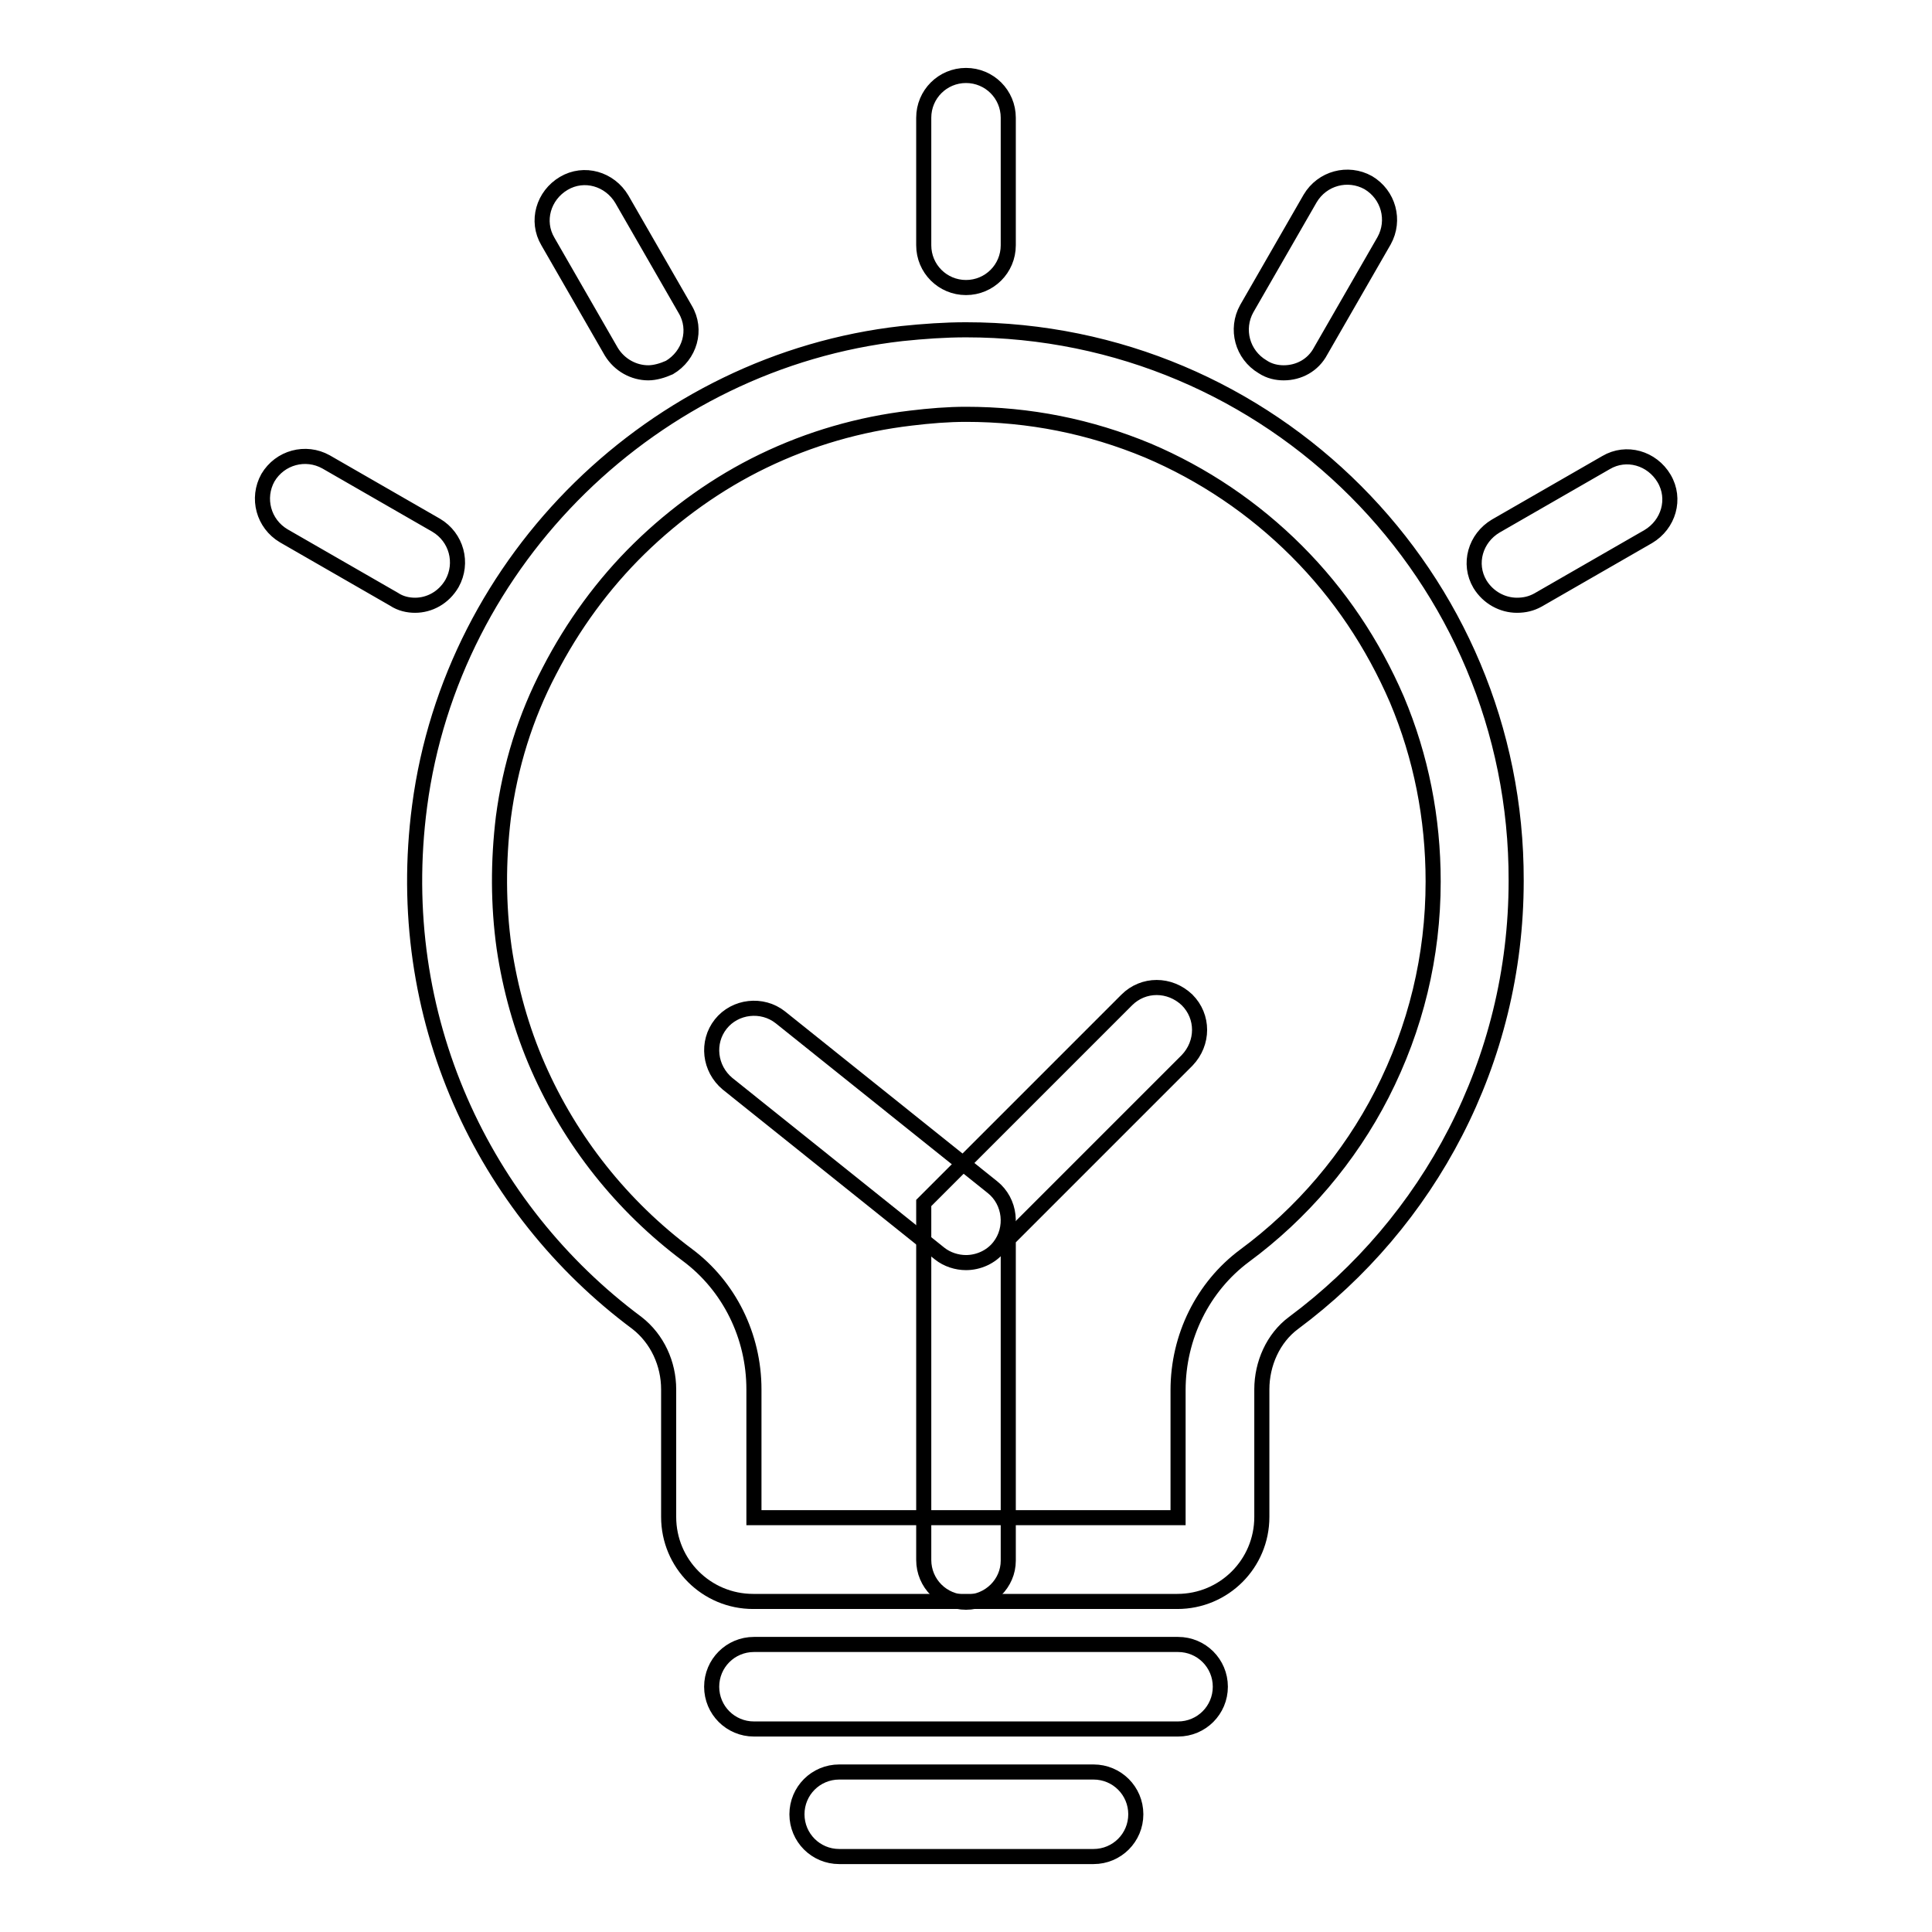 <?xml version="1.0" encoding="utf-8"?>
<!-- Svg Vector Icons : http://www.onlinewebfonts.com/icon -->
<!DOCTYPE svg PUBLIC "-//W3C//DTD SVG 1.1//EN" "http://www.w3.org/Graphics/SVG/1.1/DTD/svg11.dtd">
<svg version="1.1" xmlns="http://www.w3.org/2000/svg" xmlns:xlink="http://www.w3.org/1999/xlink" x="0px" y="0px" viewBox="0 0 256 256" enable-background="new 0 0 256 256" xml:space="preserve">
<g> <path stroke-width="2" fill-opacity="0" stroke="#000000"  d="M128,54.9c8.4,0,16.4,1.6,24.1,4.8c7.3,3.1,14,7.6,19.7,13.3c5.7,5.7,10.1,12.3,13.3,19.7 c3.2,7.6,4.8,15.7,4.8,24.1c0,9.9-2.3,19.4-6.8,28.2c-4.3,8.4-10.6,15.8-18.2,21.4c-5.5,4.1-8.8,10.7-8.8,17.8v16.9H99.9v-17 c0-7.1-3.3-13.7-8.8-17.8c-8.7-6.5-15.5-15.1-19.8-24.9c-2.2-5-3.7-10.4-4.5-15.8c-0.8-5.7-0.8-11.5-0.1-17.3 c0.9-6.8,2.9-13.3,6.1-19.4c3.1-6,7.1-11.5,11.9-16.2c4.8-4.7,10.4-8.7,16.4-11.6c6.2-3,12.8-4.9,19.6-5.7 C123.2,55.1,125.6,54.9,128,54.9 M128,43.7c-2.8,0-5.6,0.2-8.5,0.5c-32.8,3.7-59.6,29.9-63.9,62.6c-3.7,28,8.5,53.4,28.8,68.5 c2.7,2.1,4.2,5.4,4.2,8.8V201c0,6.2,5,11.2,11.2,11.2h56.2c6.2,0,11.2-5,11.2-11.2v-16.9c0-3.4,1.5-6.8,4.2-8.8 c17.9-13.3,29.5-34.6,29.5-58.6C201,76.4,168.4,43.7,128,43.7z M156.1,229.1H99.9c-3.1,0-5.6-2.5-5.6-5.6s2.5-5.6,5.6-5.6h56.2 c3.1,0,5.6,2.5,5.6,5.6S159.2,229.1,156.1,229.1L156.1,229.1z M144.9,246h-33.7c-3.1,0-5.6-2.5-5.6-5.6s2.5-5.6,5.6-5.6h33.7 c3.1,0,5.6,2.5,5.6,5.6S148,246,144.9,246z M128,38.1c-3.1,0-5.6-2.5-5.6-5.6V15.6c0-3.1,2.5-5.6,5.6-5.6c3.1,0,5.6,2.5,5.6,5.6 v16.9C133.6,35.6,131.1,38.1,128,38.1z M170.1,49.4c-0.9,0-1.9-0.2-2.8-0.8c-2.7-1.6-3.6-5-2.1-7.7l8.4-14.6c1.6-2.7,5-3.6,7.7-2.1 c2.7,1.6,3.6,5,2.1,7.7L175,46.5C174,48.4,172.1,49.4,170.1,49.4z M201,80.2c-1.9,0-3.8-1-4.9-2.8c-1.6-2.7-0.6-6.1,2.1-7.7 l14.6-8.4c2.7-1.6,6.1-0.6,7.7,2.1c1.6,2.7,0.6,6.1-2.1,7.7l-14.6,8.4C202.9,80,202,80.2,201,80.2z M85.9,49.4 c-1.9,0-3.8-1-4.9-2.8l-8.4-14.6c-1.6-2.7-0.6-6.1,2.1-7.7c2.7-1.6,6.1-0.6,7.7,2.1l8.4,14.6c1.6,2.7,0.6,6.1-2.1,7.7 C87.8,49.1,86.8,49.4,85.9,49.4z M55,80.2c-0.9,0-1.9-0.2-2.8-0.8L37.6,71c-2.7-1.6-3.6-5-2.1-7.7c1.6-2.7,5-3.6,7.7-2.1l14.6,8.4 c2.7,1.6,3.6,5,2.1,7.7C58.8,79.2,56.9,80.2,55,80.2L55,80.2z"/> <path stroke-width="2" fill-opacity="0" stroke="#000000"  d="M128,212.3c-3.1,0-5.6-2.5-5.6-5.6v-47.3l26.9-26.9c2.2-2.2,5.7-2.2,8,0c2.2,2.2,2.2,5.7,0,8l-23.7,23.7 v42.6C133.6,209.8,131.1,212.3,128,212.3z"/> <path stroke-width="2" fill-opacity="0" stroke="#000000"  d="M128,167.3c-1.2,0-2.5-0.4-3.5-1.2l-28.1-22.5c-2.4-2-2.8-5.5-0.9-7.9c1.9-2.4,5.5-2.8,7.9-0.9l28.1,22.5 c2.4,1.9,2.8,5.5,0.9,7.9C131.3,166.6,129.6,167.3,128,167.3z"/></g>
</svg>